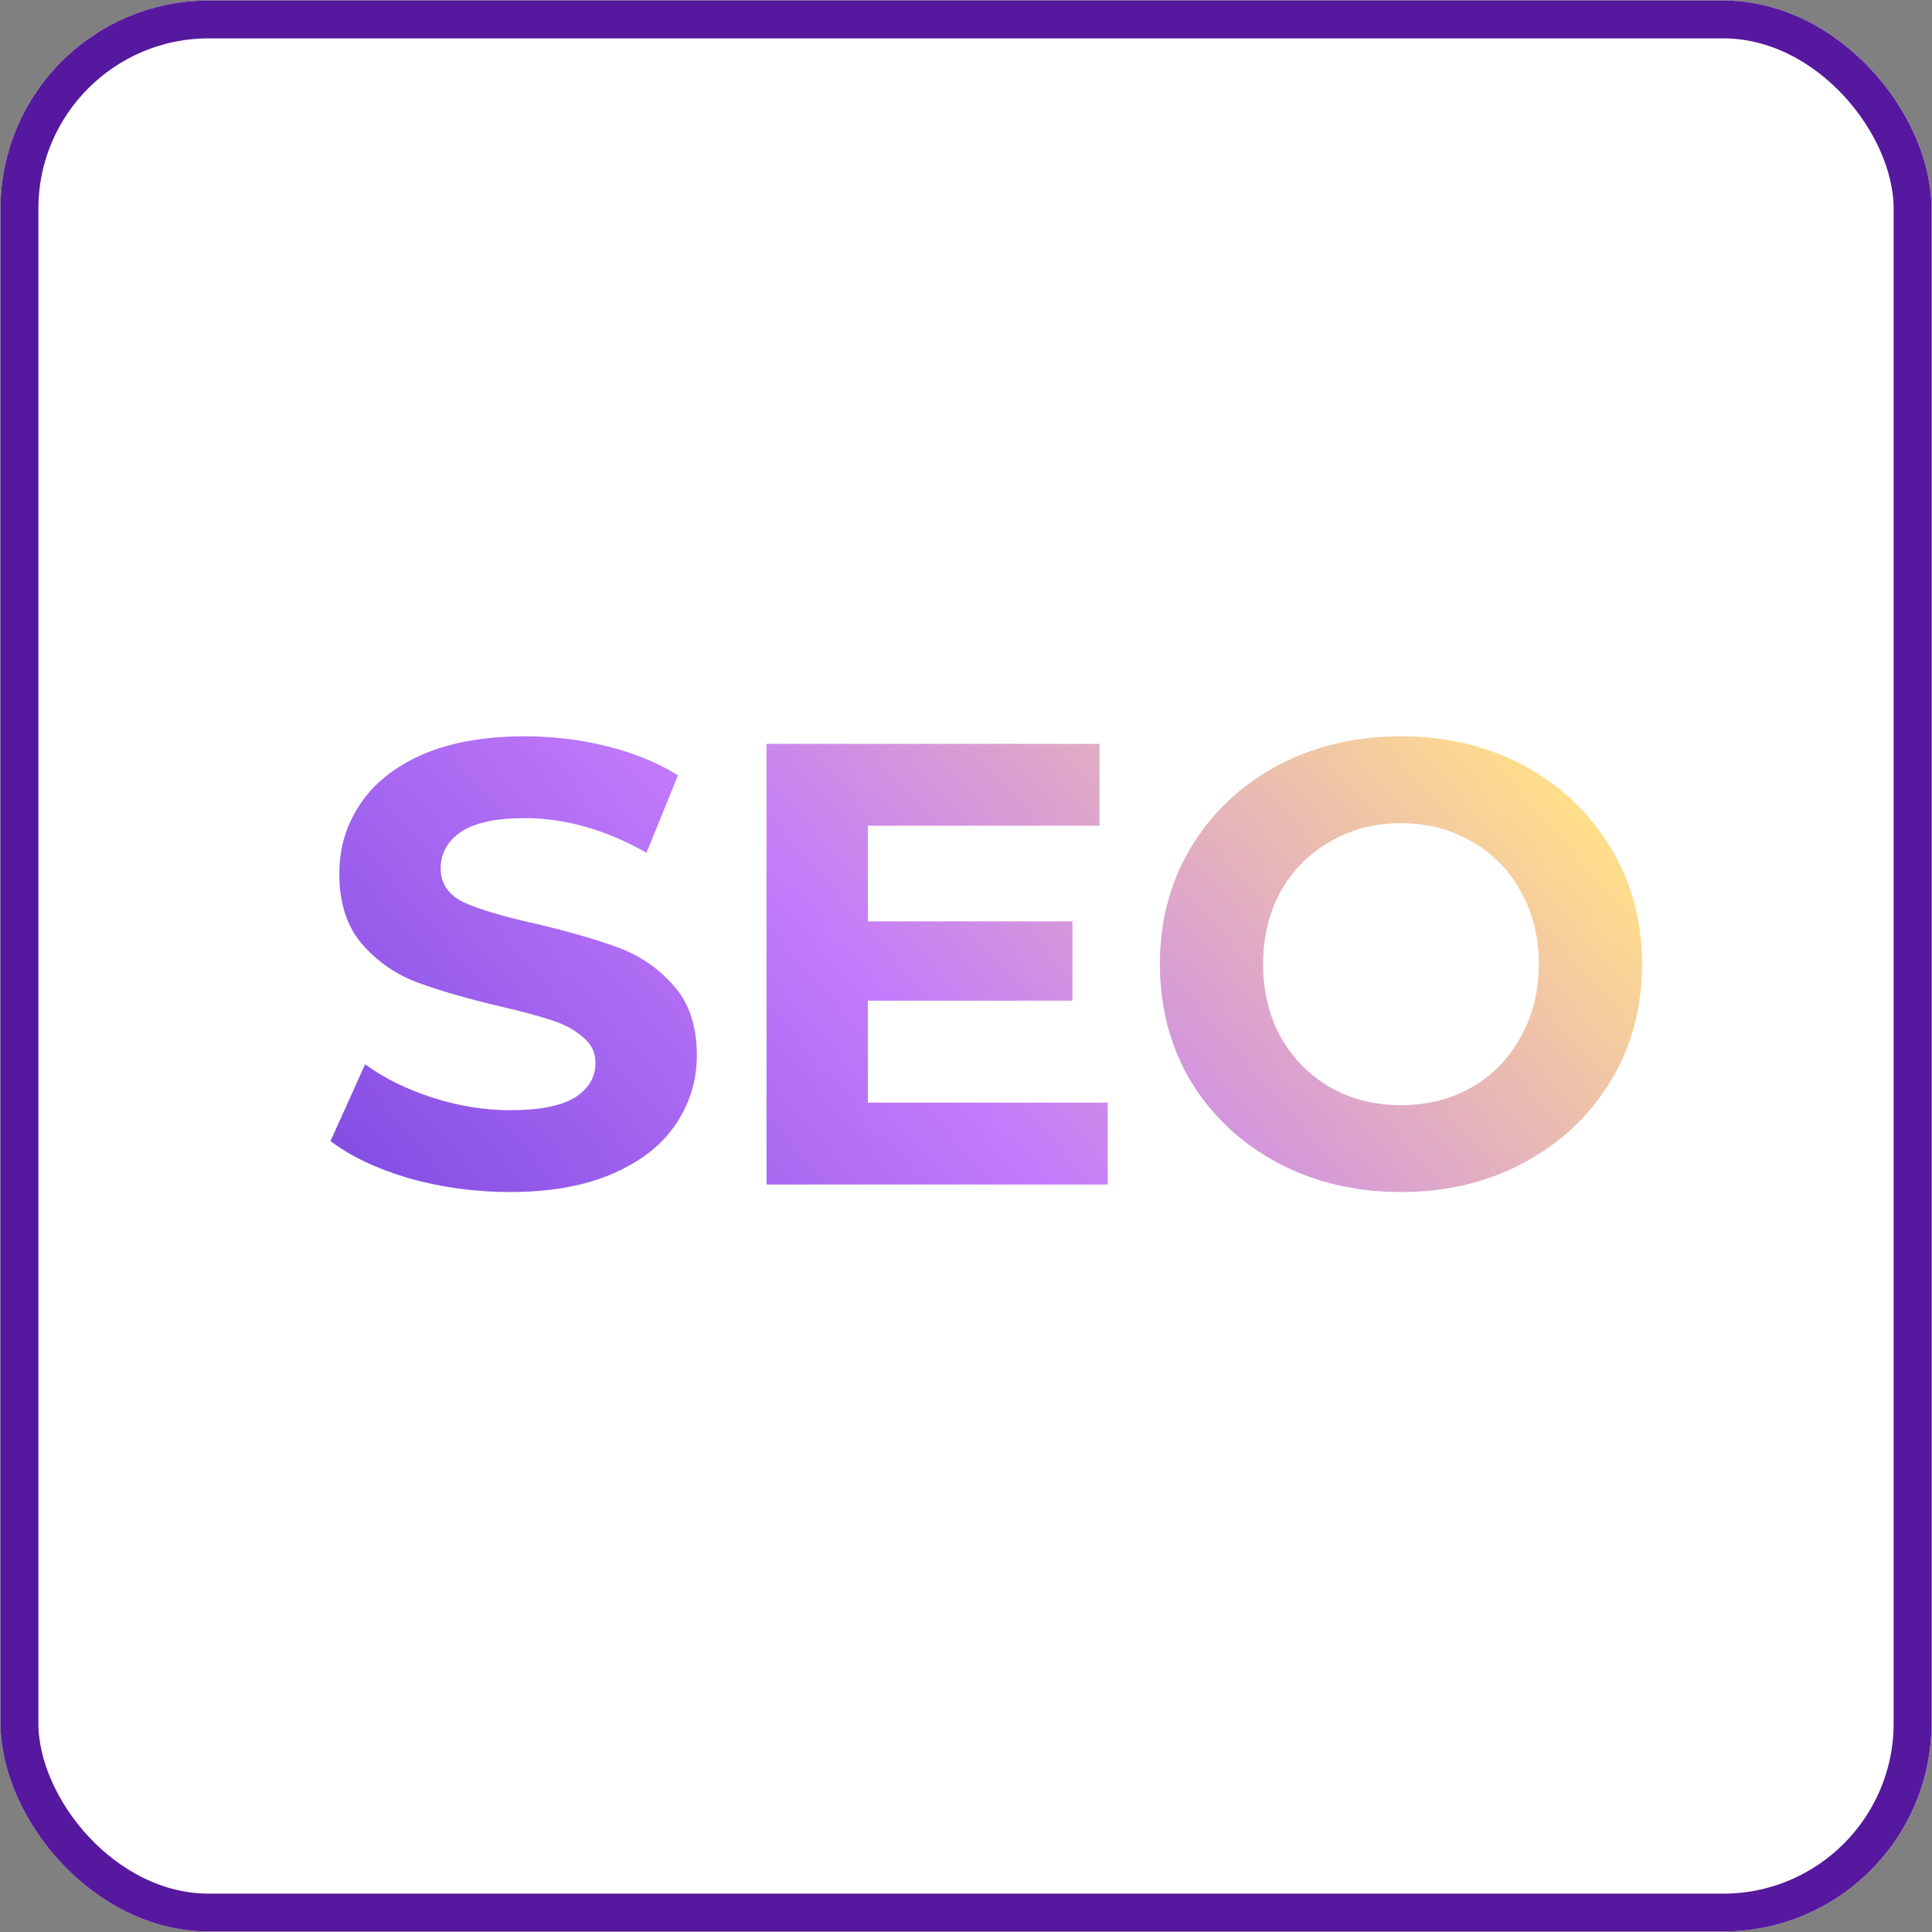 <svg width="118" height="118" viewBox="0 0 118 118" fill="none" xmlns="http://www.w3.org/2000/svg">
<rect x="0" y="0" width="118" height="118" fill="#808080" stroke="none"/>
<rect x="1.188" y="1.188" width="115.625" height="115.625" rx="11.562" fill="white"/>
<rect x="1.188" y="1.188" width="115.625" height="115.625" rx="11.562" stroke="white" stroke-width="2.312" stroke-linejoin="round"/>
<rect x="1.188" y="1.188" width="115.625" height="115.625" rx="11.562" stroke="#56189E" stroke-width="2.312" stroke-linejoin="round"/>
<path d="M31.143 72.805C29.015 72.805 26.952 72.523 24.953 71.959C22.98 71.37 21.39 70.614 20.186 69.691L22.3 65.001C23.454 65.847 24.825 66.526 26.414 67.038C28.003 67.551 29.592 67.807 31.181 67.807C32.95 67.807 34.257 67.551 35.103 67.038C35.948 66.5 36.371 65.795 36.371 64.924C36.371 64.283 36.115 63.758 35.602 63.347C35.115 62.912 34.475 62.566 33.68 62.309C32.911 62.053 31.86 61.771 30.528 61.464C28.477 60.977 26.798 60.49 25.491 60.003C24.184 59.516 23.056 58.734 22.108 57.658C21.185 56.581 20.724 55.146 20.724 53.352C20.724 51.788 21.147 50.379 21.993 49.123C22.839 47.841 24.107 46.829 25.799 46.086C27.516 45.342 29.605 44.971 32.065 44.971C33.783 44.971 35.461 45.176 37.102 45.586C38.742 45.996 40.177 46.585 41.408 47.354L39.485 52.083C36.999 50.673 34.513 49.969 32.027 49.969C30.284 49.969 28.99 50.251 28.144 50.814C27.324 51.378 26.914 52.121 26.914 53.044C26.914 53.967 27.388 54.659 28.336 55.12C29.31 55.556 30.784 55.992 32.758 56.427C34.808 56.914 36.487 57.401 37.794 57.888C39.101 58.375 40.216 59.144 41.139 60.195C42.087 61.246 42.561 62.668 42.561 64.463C42.561 66 42.125 67.41 41.254 68.691C40.408 69.947 39.127 70.947 37.409 71.69C35.692 72.433 33.603 72.805 31.143 72.805ZM67.654 67.346V72.344H46.817V45.432H67.154V50.43H53.006V56.274H65.501V61.118H53.006V67.346H67.654ZM85.567 72.805C82.774 72.805 80.249 72.203 77.994 70.998C75.764 69.793 74.008 68.14 72.727 66.039C71.471 63.911 70.843 61.528 70.843 58.888C70.843 56.248 71.471 53.877 72.727 51.776C74.008 49.648 75.764 47.982 77.994 46.778C80.249 45.573 82.774 44.971 85.567 44.971C88.361 44.971 90.873 45.573 93.103 46.778C95.333 47.982 97.088 49.648 98.37 51.776C99.651 53.877 100.292 56.248 100.292 58.888C100.292 61.528 99.651 63.911 98.37 66.039C97.088 68.14 95.333 69.793 93.103 70.998C90.873 72.203 88.361 72.805 85.567 72.805ZM85.567 67.5C87.157 67.5 88.592 67.141 89.873 66.423C91.155 65.68 92.154 64.655 92.872 63.347C93.615 62.04 93.987 60.554 93.987 58.888C93.987 57.222 93.615 55.735 92.872 54.428C92.154 53.121 91.155 52.109 89.873 51.391C88.592 50.648 87.157 50.276 85.567 50.276C83.978 50.276 82.543 50.648 81.262 51.391C79.98 52.109 78.968 53.121 78.224 54.428C77.507 55.735 77.148 57.222 77.148 58.888C77.148 60.554 77.507 62.04 78.224 63.347C78.968 64.655 79.98 65.68 81.262 66.423C82.543 67.141 83.978 67.5 85.567 67.5Z" fill="url(#paint0_linear_1010_128)"/>
<defs>
<linearGradient id="paint0_linear_1010_128" x1="9.092" y1="71.915" x2="69.654" y2="18.875" gradientUnits="userSpaceOnUse">
<stop stop-color="#7040DC"/>
<stop offset="0.51" stop-color="#C37BFB"/>
<stop offset="1" stop-color="#FFDE8A"/>
</linearGradient>
</defs>
</svg>
